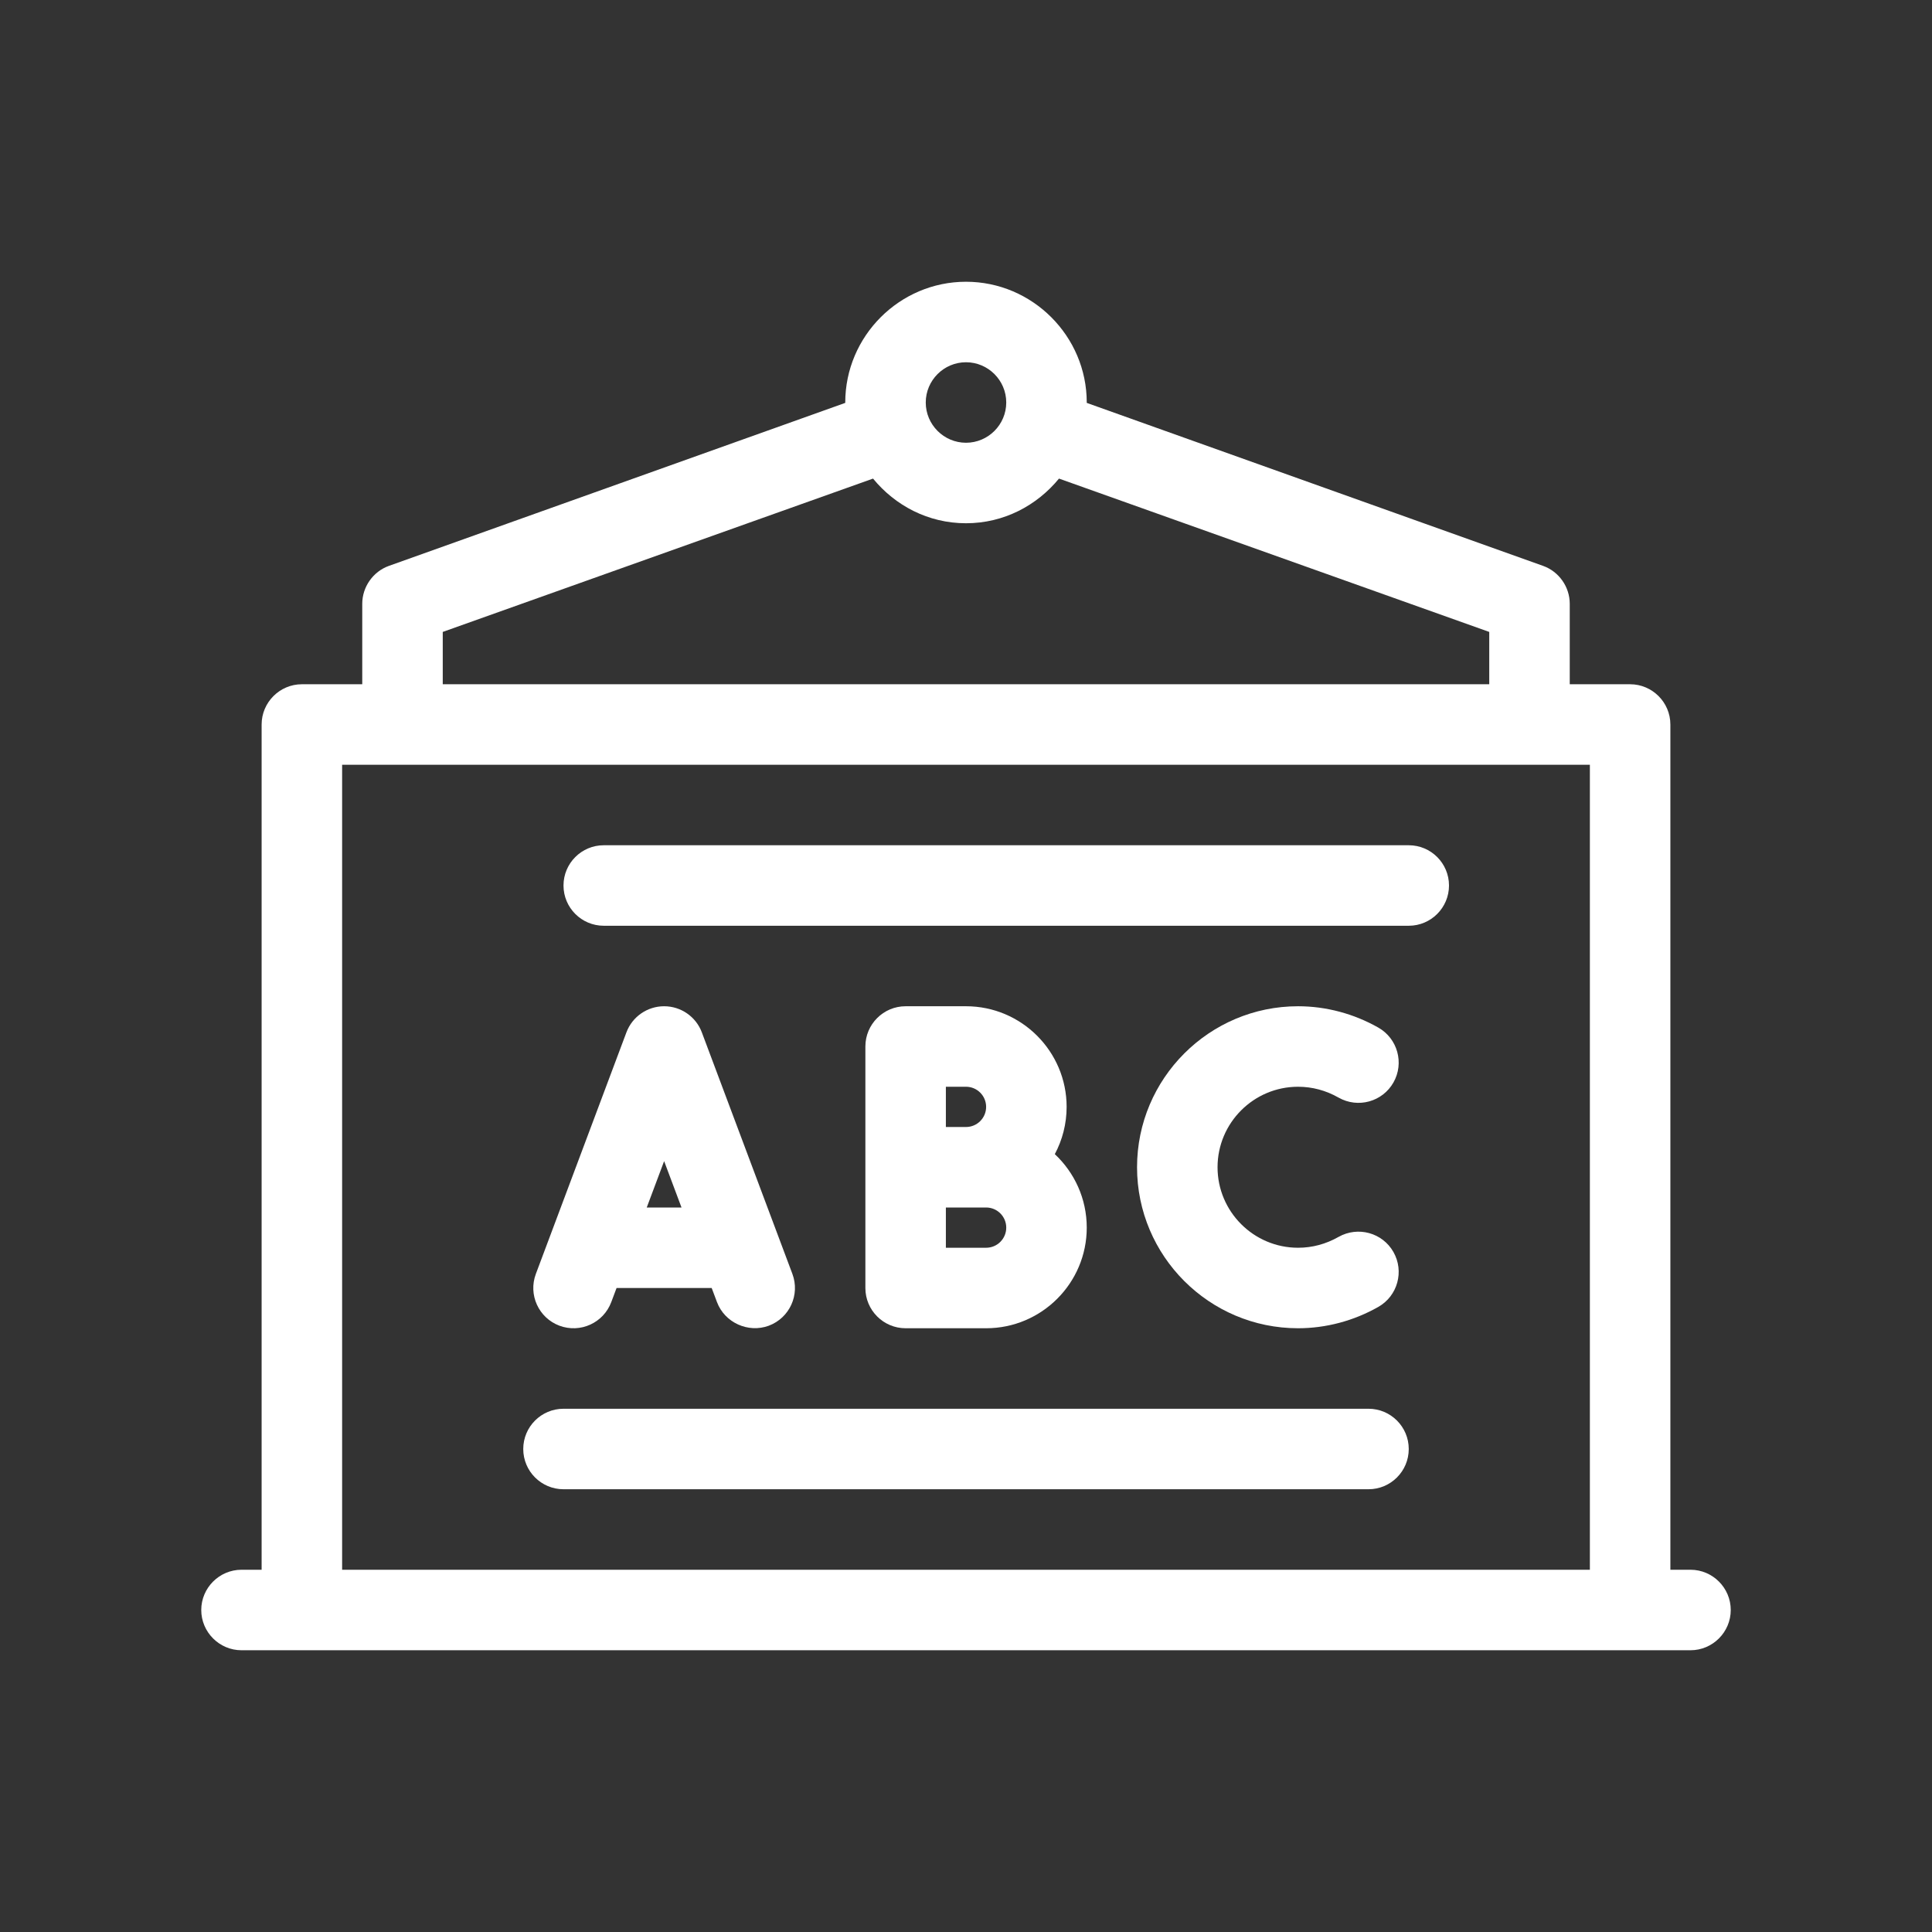 <svg width="60" height="60" viewBox="0 0 60 60" fill="none" xmlns="http://www.w3.org/2000/svg">
<rect x="0" y="0" width="60" height="60" fill="#333333" stroke="none"/>
<path d="M17.374 41.171C18.022 41.412 18.74 41.085 18.983 40.439L19.148 40H22.102L22.267 40.439C22.507 41.079 23.239 41.407 23.876 41.171C24.523 40.928 24.851 40.208 24.608 39.561L21.796 32.061C21.613 31.573 21.146 31.25 20.625 31.25C20.104 31.25 19.637 31.573 19.454 32.061L16.642 39.561C16.399 40.208 16.727 40.928 17.374 41.171ZM20.625 36.06L21.165 37.5H20.085L20.625 36.06Z" fill="white"/>
<path d="M30 31.25H28.125C27.435 31.25 26.875 31.81 26.875 32.5V40C26.875 40.69 27.435 41.25 28.125 41.25H30.625C32.348 41.25 33.75 39.848 33.75 38.125C33.75 37.226 33.368 36.414 32.758 35.843C32.992 35.405 33.125 34.905 33.125 34.375C33.125 32.652 31.723 31.25 30 31.25ZM29.375 33.75H30C30.345 33.75 30.625 34.03 30.625 34.375C30.625 34.72 30.345 35 30 35H29.375V33.75ZM30.625 38.75H29.375V37.5H30.625C30.97 37.5 31.25 37.78 31.25 38.125C31.25 38.47 30.97 38.75 30.625 38.75Z" fill="white"/>
<path d="M40.312 33.75C40.754 33.75 41.177 33.864 41.57 34.087C42.172 34.428 42.934 34.218 43.275 33.617C43.615 33.017 43.405 32.254 42.805 31.913C42.042 31.48 41.18 31.25 40.312 31.25C37.556 31.25 35.312 33.493 35.312 36.25C35.312 39.007 37.556 41.25 40.312 41.25C41.18 41.25 42.042 41.02 42.805 40.587C43.405 40.246 43.615 39.483 43.275 38.883C42.934 38.282 42.172 38.074 41.57 38.413C41.177 38.636 40.754 38.75 40.312 38.75C38.934 38.75 37.812 37.629 37.812 36.25C37.812 34.871 38.934 33.75 40.312 33.75Z" fill="white"/>
<path d="M17.5 46.25H42.5C43.19 46.25 43.75 45.69 43.75 45C43.75 44.31 43.19 43.75 42.5 43.75H17.5C16.81 43.75 16.25 44.31 16.25 45C16.25 45.69 16.81 46.25 17.5 46.25Z" fill="white"/>
<path d="M18.75 28.75H43.75C44.44 28.75 45 28.19 45 27.5C45 26.81 44.44 26.25 43.75 26.25H18.75C18.06 26.25 17.5 26.81 17.5 27.5C17.5 28.19 18.06 28.75 18.75 28.75Z" fill="white"/>
<path d="M52.5 48.75H51.875V22.5C51.875 21.812 51.312 21.25 50.625 21.25H48.75V18.75C48.75 18.225 48.413 17.75 47.925 17.575L33.75 12.512V12.5C33.75 10.438 32.062 8.75 30 8.75C27.938 8.75 26.25 10.438 26.25 12.5V12.512L12.075 17.575C11.588 17.75 11.25 18.225 11.25 18.75V21.25H9.375C8.688 21.25 8.125 21.812 8.125 22.5V48.75H7.5C6.813 48.75 6.25 49.312 6.25 50C6.25 50.688 6.813 51.25 7.5 51.25H52.5C53.188 51.25 53.75 50.688 53.75 50C53.75 49.312 53.188 48.75 52.5 48.75ZM30 11.25C30.688 11.25 31.25 11.812 31.25 12.5C31.25 13.188 30.688 13.75 30 13.75C29.312 13.75 28.75 13.188 28.75 12.5C28.75 11.812 29.312 11.25 30 11.25ZM13.75 19.625L27.113 14.863C27.8 15.7 28.825 16.25 30 16.25C31.175 16.25 32.2 15.7 32.888 14.863L46.25 19.625V21.25H13.75V19.625ZM49.375 48.75H10.625V23.75H49.375V48.75Z" fill="white"/>
</svg>
